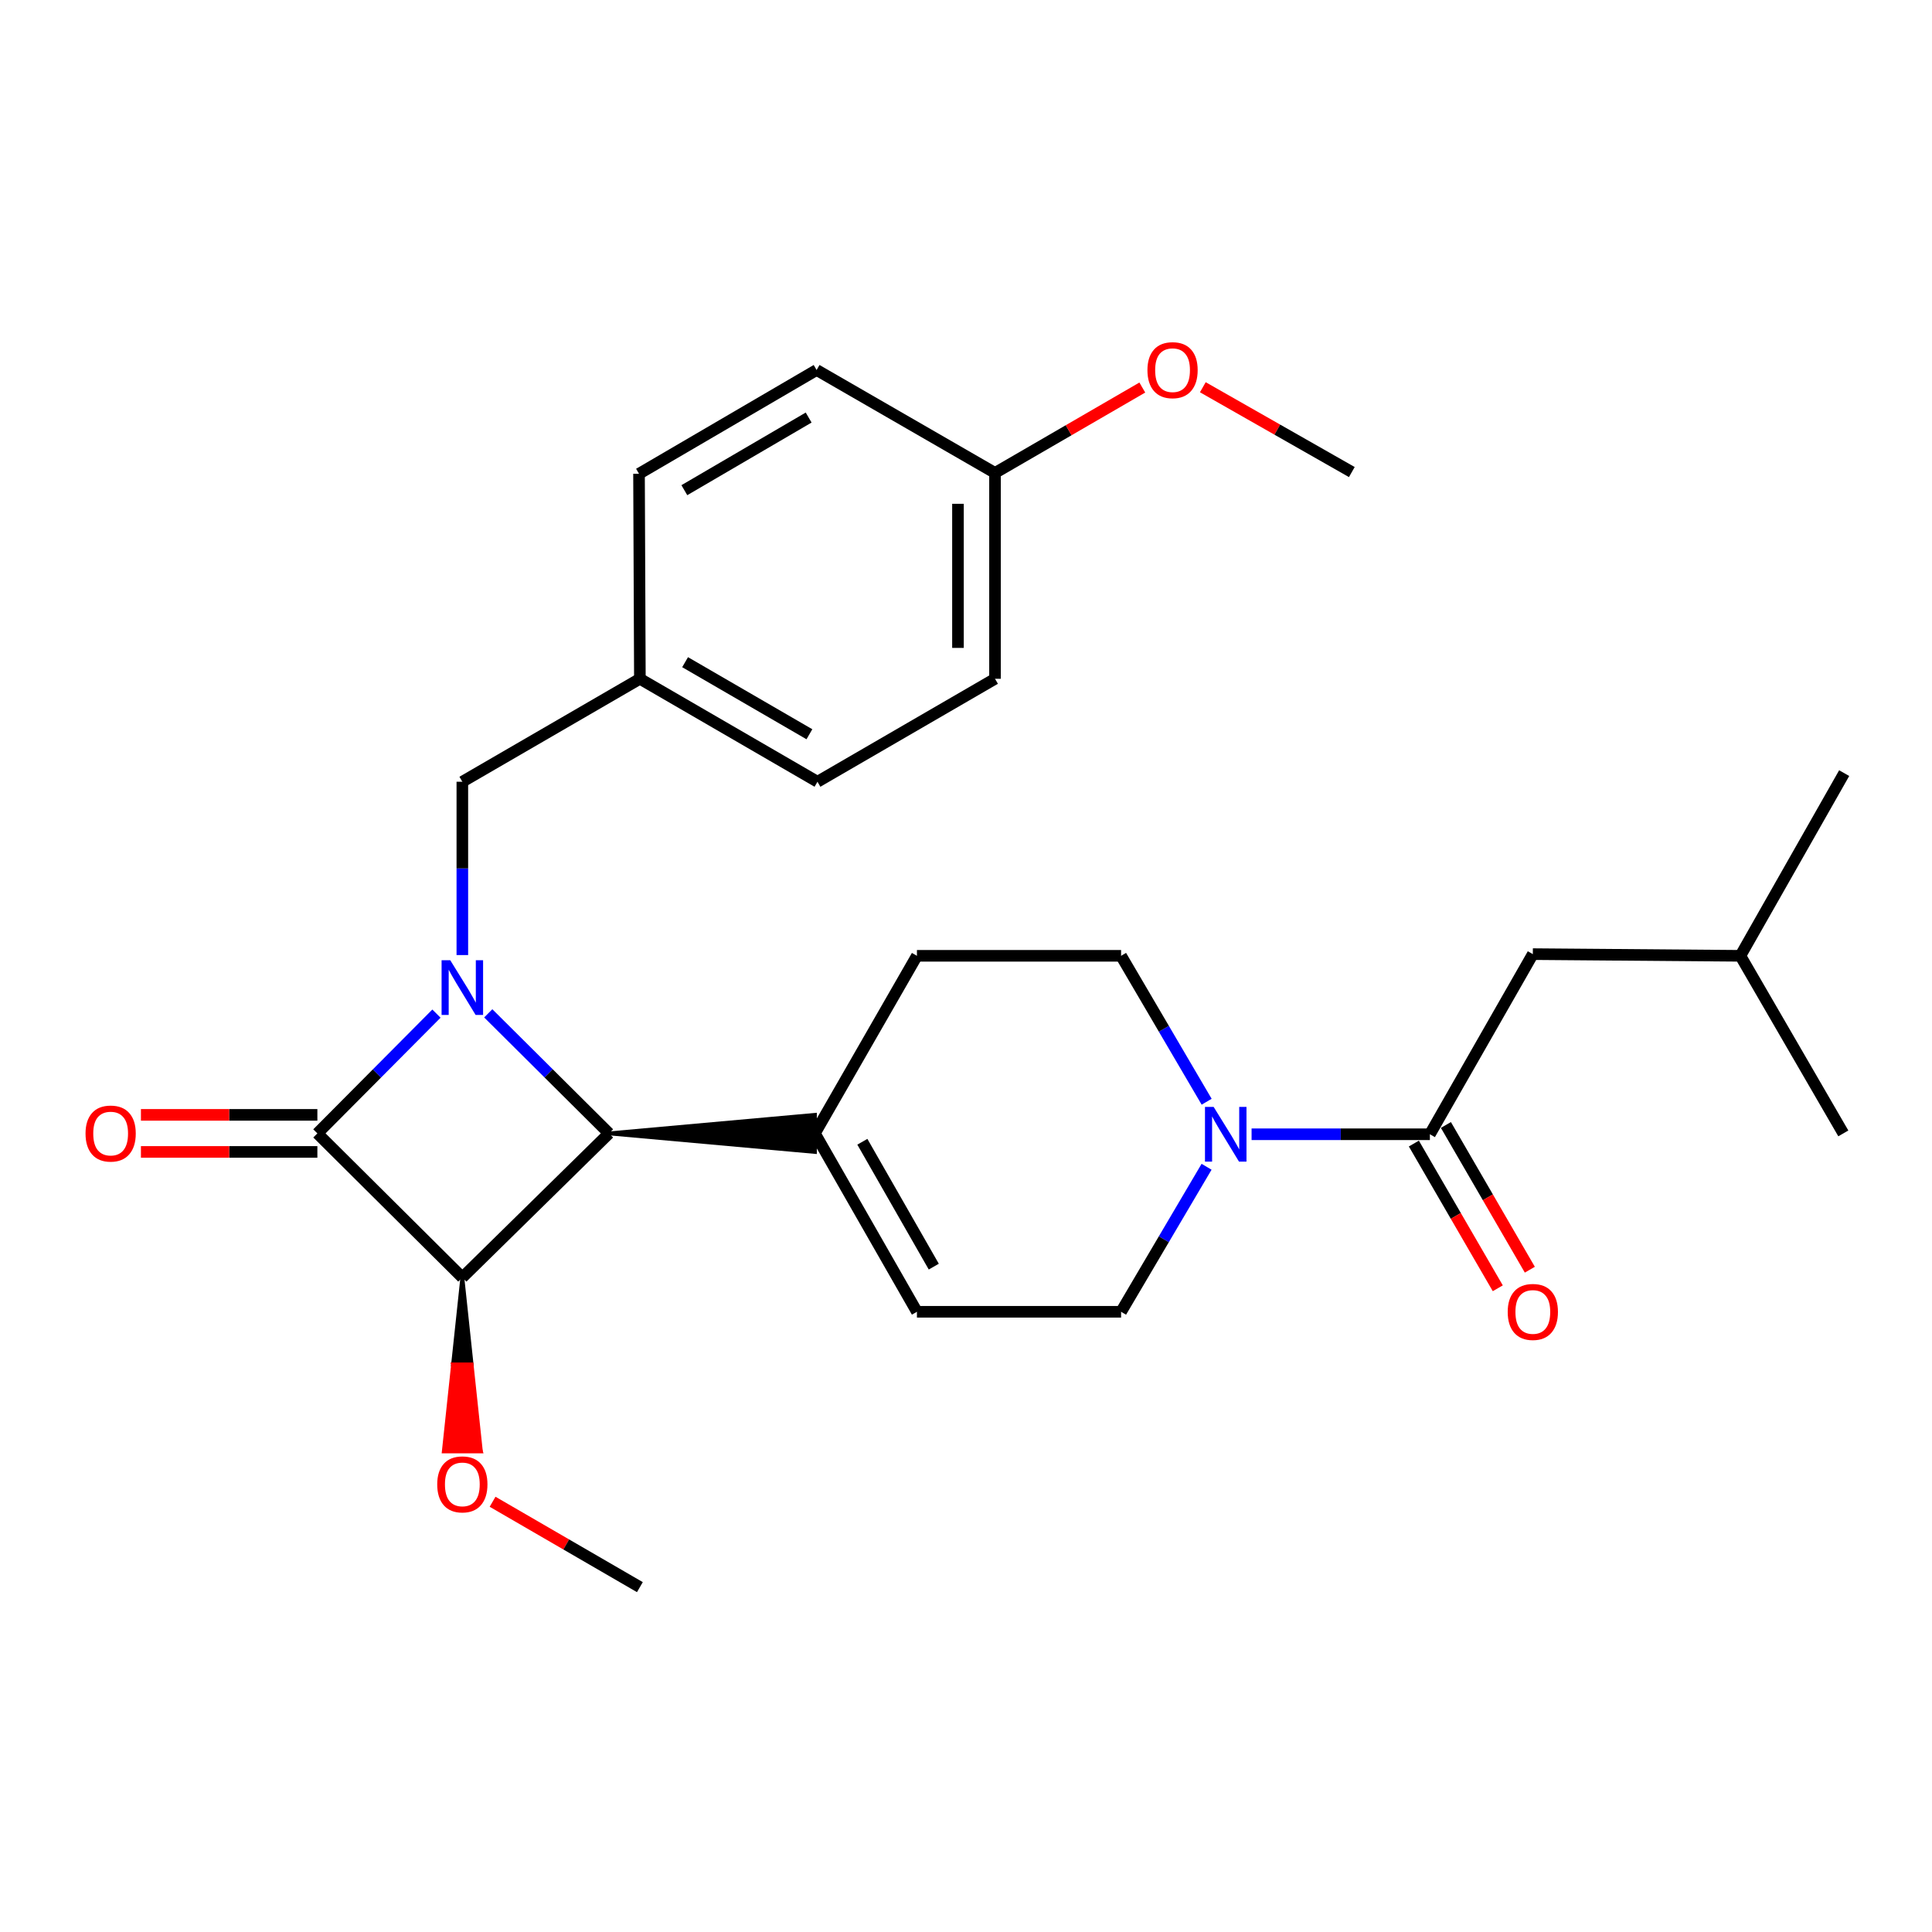 <?xml version='1.0' encoding='iso-8859-1'?>
<svg version='1.1' baseProfile='full'
              xmlns='http://www.w3.org/2000/svg'
                      xmlns:rdkit='http://www.rdkit.org/xml'
                      xmlns:xlink='http://www.w3.org/1999/xlink'
                  xml:space='preserve'
width='1000px' height='1000px' viewBox='0 0 1000 1000'>
<!-- END OF HEADER -->
<rect style='opacity:1.0;fill:#FFFFFF;stroke:none' width='1000' height='1000' x='0' y='0'> </rect>
<path class='bond-0' d='M 225.905,524.644 L 195.088,555.644' style='fill:none;fill-rule:evenodd;stroke:#0000FF;stroke-width:6px;stroke-linecap:butt;stroke-linejoin:miter;stroke-opacity:1' />
<path class='bond-0' d='M 195.088,555.644 L 164.272,586.644' style='fill:none;fill-rule:evenodd;stroke:#000000;stroke-width:6px;stroke-linecap:butt;stroke-linejoin:miter;stroke-opacity:1' />
<path class='bond-2' d='M 252.722,524.502 L 283.973,555.573' style='fill:none;fill-rule:evenodd;stroke:#0000FF;stroke-width:6px;stroke-linecap:butt;stroke-linejoin:miter;stroke-opacity:1' />
<path class='bond-2' d='M 283.973,555.573 L 315.224,586.644' style='fill:none;fill-rule:evenodd;stroke:#000000;stroke-width:6px;stroke-linecap:butt;stroke-linejoin:miter;stroke-opacity:1' />
<path class='bond-7' d='M 239.306,494.34 L 239.306,449.485' style='fill:none;fill-rule:evenodd;stroke:#0000FF;stroke-width:6px;stroke-linecap:butt;stroke-linejoin:miter;stroke-opacity:1' />
<path class='bond-7' d='M 239.306,449.485 L 239.306,404.631' style='fill:none;fill-rule:evenodd;stroke:#000000;stroke-width:6px;stroke-linecap:butt;stroke-linejoin:miter;stroke-opacity:1' />
<path class='bond-8' d='M 164.272,577.057 L 118.609,577.057' style='fill:none;fill-rule:evenodd;stroke:#000000;stroke-width:6px;stroke-linecap:butt;stroke-linejoin:miter;stroke-opacity:1' />
<path class='bond-8' d='M 118.609,577.057 L 72.946,577.057' style='fill:none;fill-rule:evenodd;stroke:#FF0000;stroke-width:6px;stroke-linecap:butt;stroke-linejoin:miter;stroke-opacity:1' />
<path class='bond-8' d='M 164.272,596.231 L 118.609,596.231' style='fill:none;fill-rule:evenodd;stroke:#000000;stroke-width:6px;stroke-linecap:butt;stroke-linejoin:miter;stroke-opacity:1' />
<path class='bond-8' d='M 118.609,596.231 L 72.946,596.231' style='fill:none;fill-rule:evenodd;stroke:#FF0000;stroke-width:6px;stroke-linecap:butt;stroke-linejoin:miter;stroke-opacity:1' />
<path class='bond-27' d='M 164.272,586.644 L 239.306,661.231' style='fill:none;fill-rule:evenodd;stroke:#000000;stroke-width:6px;stroke-linecap:butt;stroke-linejoin:miter;stroke-opacity:1' />
<path class='bond-1' d='M 239.306,661.231 L 315.224,586.644' style='fill:none;fill-rule:evenodd;stroke:#000000;stroke-width:6px;stroke-linecap:butt;stroke-linejoin:miter;stroke-opacity:1' />
<path class='bond-14' d='M 239.306,661.231 L 234.512,706.234 L 244.099,706.234 Z' style='fill:#000000;fill-rule:evenodd;fill-opacity:1;stroke:#000000;stroke-width:2px;stroke-linecap:butt;stroke-linejoin:miter;stroke-opacity:1;' />
<path class='bond-14' d='M 234.512,706.234 L 248.893,751.237 L 229.719,751.237 Z' style='fill:#FF0000;fill-rule:evenodd;fill-opacity:1;stroke:#FF0000;stroke-width:2px;stroke-linecap:butt;stroke-linejoin:miter;stroke-opacity:1;' />
<path class='bond-14' d='M 234.512,706.234 L 244.099,706.234 L 248.893,751.237 Z' style='fill:#FF0000;fill-rule:evenodd;fill-opacity:1;stroke:#FF0000;stroke-width:2px;stroke-linecap:butt;stroke-linejoin:miter;stroke-opacity:1;' />
<path class='bond-5' d='M 315.224,586.644 L 421.788,596.231 L 421.788,577.057 Z' style='fill:#000000;fill-rule:evenodd;fill-opacity:1;stroke:#000000;stroke-width:2px;stroke-linecap:butt;stroke-linejoin:miter;stroke-opacity:1;' />
<path class='bond-3' d='M 624.563,570.255 L 602.417,532.491' style='fill:none;fill-rule:evenodd;stroke:#0000FF;stroke-width:6px;stroke-linecap:butt;stroke-linejoin:miter;stroke-opacity:1' />
<path class='bond-3' d='M 602.417,532.491 L 580.271,494.727' style='fill:none;fill-rule:evenodd;stroke:#000000;stroke-width:6px;stroke-linecap:butt;stroke-linejoin:miter;stroke-opacity:1' />
<path class='bond-4' d='M 647.819,587.092 L 693.963,587.092' style='fill:none;fill-rule:evenodd;stroke:#0000FF;stroke-width:6px;stroke-linecap:butt;stroke-linejoin:miter;stroke-opacity:1' />
<path class='bond-4' d='M 693.963,587.092 L 740.107,587.092' style='fill:none;fill-rule:evenodd;stroke:#000000;stroke-width:6px;stroke-linecap:butt;stroke-linejoin:miter;stroke-opacity:1' />
<path class='bond-29' d='M 624.518,603.918 L 602.394,641.448' style='fill:none;fill-rule:evenodd;stroke:#0000FF;stroke-width:6px;stroke-linecap:butt;stroke-linejoin:miter;stroke-opacity:1' />
<path class='bond-29' d='M 602.394,641.448 L 580.271,678.977' style='fill:none;fill-rule:evenodd;stroke:#000000;stroke-width:6px;stroke-linecap:butt;stroke-linejoin:miter;stroke-opacity:1' />
<path class='bond-11' d='M 740.107,587.092 L 793.389,493.853' style='fill:none;fill-rule:evenodd;stroke:#000000;stroke-width:6px;stroke-linecap:butt;stroke-linejoin:miter;stroke-opacity:1' />
<path class='bond-12' d='M 731.813,591.901 L 753.532,629.356' style='fill:none;fill-rule:evenodd;stroke:#000000;stroke-width:6px;stroke-linecap:butt;stroke-linejoin:miter;stroke-opacity:1' />
<path class='bond-12' d='M 753.532,629.356 L 775.252,666.811' style='fill:none;fill-rule:evenodd;stroke:#FF0000;stroke-width:6px;stroke-linecap:butt;stroke-linejoin:miter;stroke-opacity:1' />
<path class='bond-12' d='M 748.4,582.282 L 770.119,619.738' style='fill:none;fill-rule:evenodd;stroke:#000000;stroke-width:6px;stroke-linecap:butt;stroke-linejoin:miter;stroke-opacity:1' />
<path class='bond-12' d='M 770.119,619.738 L 791.839,657.193' style='fill:none;fill-rule:evenodd;stroke:#FF0000;stroke-width:6px;stroke-linecap:butt;stroke-linejoin:miter;stroke-opacity:1' />
<path class='bond-6' d='M 421.788,586.644 L 474.601,678.977' style='fill:none;fill-rule:evenodd;stroke:#000000;stroke-width:6px;stroke-linecap:butt;stroke-linejoin:miter;stroke-opacity:1' />
<path class='bond-6' d='M 446.354,590.974 L 483.323,655.607' style='fill:none;fill-rule:evenodd;stroke:#000000;stroke-width:6px;stroke-linecap:butt;stroke-linejoin:miter;stroke-opacity:1' />
<path class='bond-13' d='M 421.788,586.644 L 474.601,494.727' style='fill:none;fill-rule:evenodd;stroke:#000000;stroke-width:6px;stroke-linecap:butt;stroke-linejoin:miter;stroke-opacity:1' />
<path class='bond-9' d='M 474.601,678.977 L 580.271,678.977' style='fill:none;fill-rule:evenodd;stroke:#000000;stroke-width:6px;stroke-linecap:butt;stroke-linejoin:miter;stroke-opacity:1' />
<path class='bond-15' d='M 239.306,404.631 L 331.202,351.338' style='fill:none;fill-rule:evenodd;stroke:#000000;stroke-width:6px;stroke-linecap:butt;stroke-linejoin:miter;stroke-opacity:1' />
<path class='bond-10' d='M 580.271,494.727 L 474.601,494.727' style='fill:none;fill-rule:evenodd;stroke:#000000;stroke-width:6px;stroke-linecap:butt;stroke-linejoin:miter;stroke-opacity:1' />
<path class='bond-22' d='M 793.389,493.853 L 900.816,494.727' style='fill:none;fill-rule:evenodd;stroke:#000000;stroke-width:6px;stroke-linecap:butt;stroke-linejoin:miter;stroke-opacity:1' />
<path class='bond-23' d='M 254.961,777.307 L 293.082,799.405' style='fill:none;fill-rule:evenodd;stroke:#FF0000;stroke-width:6px;stroke-linecap:butt;stroke-linejoin:miter;stroke-opacity:1' />
<path class='bond-23' d='M 293.082,799.405 L 331.202,821.503' style='fill:none;fill-rule:evenodd;stroke:#000000;stroke-width:6px;stroke-linecap:butt;stroke-linejoin:miter;stroke-opacity:1' />
<path class='bond-17' d='M 331.202,351.338 L 330.755,245.221' style='fill:none;fill-rule:evenodd;stroke:#000000;stroke-width:6px;stroke-linecap:butt;stroke-linejoin:miter;stroke-opacity:1' />
<path class='bond-18' d='M 331.202,351.338 L 423.119,404.631' style='fill:none;fill-rule:evenodd;stroke:#000000;stroke-width:6px;stroke-linecap:butt;stroke-linejoin:miter;stroke-opacity:1' />
<path class='bond-18' d='M 354.607,342.744 L 418.949,380.049' style='fill:none;fill-rule:evenodd;stroke:#000000;stroke-width:6px;stroke-linecap:butt;stroke-linejoin:miter;stroke-opacity:1' />
<path class='bond-16' d='M 515.016,244.784 L 515.016,351.338' style='fill:none;fill-rule:evenodd;stroke:#000000;stroke-width:6px;stroke-linecap:butt;stroke-linejoin:miter;stroke-opacity:1' />
<path class='bond-16' d='M 495.842,260.767 L 495.842,335.355' style='fill:none;fill-rule:evenodd;stroke:#000000;stroke-width:6px;stroke-linecap:butt;stroke-linejoin:miter;stroke-opacity:1' />
<path class='bond-21' d='M 515.016,244.784 L 553.136,222.686' style='fill:none;fill-rule:evenodd;stroke:#000000;stroke-width:6px;stroke-linecap:butt;stroke-linejoin:miter;stroke-opacity:1' />
<path class='bond-21' d='M 553.136,222.686 L 591.256,200.588' style='fill:none;fill-rule:evenodd;stroke:#FF0000;stroke-width:6px;stroke-linecap:butt;stroke-linejoin:miter;stroke-opacity:1' />
<path class='bond-28' d='M 515.016,244.784 L 422.672,191.513' style='fill:none;fill-rule:evenodd;stroke:#000000;stroke-width:6px;stroke-linecap:butt;stroke-linejoin:miter;stroke-opacity:1' />
<path class='bond-20' d='M 330.755,245.221 L 422.672,191.513' style='fill:none;fill-rule:evenodd;stroke:#000000;stroke-width:6px;stroke-linecap:butt;stroke-linejoin:miter;stroke-opacity:1' />
<path class='bond-20' d='M 354.215,253.72 L 418.558,216.124' style='fill:none;fill-rule:evenodd;stroke:#000000;stroke-width:6px;stroke-linecap:butt;stroke-linejoin:miter;stroke-opacity:1' />
<path class='bond-19' d='M 423.119,404.631 L 515.016,351.338' style='fill:none;fill-rule:evenodd;stroke:#000000;stroke-width:6px;stroke-linecap:butt;stroke-linejoin:miter;stroke-opacity:1' />
<path class='bond-24' d='M 622.581,200.433 L 661.142,222.385' style='fill:none;fill-rule:evenodd;stroke:#FF0000;stroke-width:6px;stroke-linecap:butt;stroke-linejoin:miter;stroke-opacity:1' />
<path class='bond-24' d='M 661.142,222.385 L 699.703,244.337' style='fill:none;fill-rule:evenodd;stroke:#000000;stroke-width:6px;stroke-linecap:butt;stroke-linejoin:miter;stroke-opacity:1' />
<path class='bond-25' d='M 900.816,494.727 L 954.098,586.644' style='fill:none;fill-rule:evenodd;stroke:#000000;stroke-width:6px;stroke-linecap:butt;stroke-linejoin:miter;stroke-opacity:1' />
<path class='bond-26' d='M 900.816,494.727 L 954.545,400.167' style='fill:none;fill-rule:evenodd;stroke:#000000;stroke-width:6px;stroke-linecap:butt;stroke-linejoin:miter;stroke-opacity:1' />
<path  class='atom-0' d='M 233.046 497.003
L 242.326 512.003
Q 243.246 513.483, 244.726 516.163
Q 246.206 518.843, 246.286 519.003
L 246.286 497.003
L 250.046 497.003
L 250.046 525.323
L 246.166 525.323
L 236.206 508.923
Q 235.046 507.003, 233.806 504.803
Q 232.606 502.603, 232.246 501.923
L 232.246 525.323
L 228.566 525.323
L 228.566 497.003
L 233.046 497.003
' fill='#0000FF'/>
<path  class='atom-4' d='M 628.177 572.932
L 637.457 587.932
Q 638.377 589.412, 639.857 592.092
Q 641.337 594.772, 641.417 594.932
L 641.417 572.932
L 645.177 572.932
L 645.177 601.252
L 641.297 601.252
L 631.337 584.852
Q 630.177 582.932, 628.937 580.732
Q 627.737 578.532, 627.377 577.852
L 627.377 601.252
L 623.697 601.252
L 623.697 572.932
L 628.177 572.932
' fill='#0000FF'/>
<path  class='atom-9' d='M 44.271 586.724
Q 44.271 579.924, 47.631 576.124
Q 50.991 572.324, 57.271 572.324
Q 63.551 572.324, 66.911 576.124
Q 70.271 579.924, 70.271 586.724
Q 70.271 593.604, 66.871 597.524
Q 63.471 601.404, 57.271 601.404
Q 51.031 601.404, 47.631 597.524
Q 44.271 593.644, 44.271 586.724
M 57.271 598.204
Q 61.591 598.204, 63.911 595.324
Q 66.271 592.404, 66.271 586.724
Q 66.271 581.164, 63.911 578.364
Q 61.591 575.524, 57.271 575.524
Q 52.951 575.524, 50.591 578.324
Q 48.271 581.124, 48.271 586.724
Q 48.271 592.444, 50.591 595.324
Q 52.951 598.204, 57.271 598.204
' fill='#FF0000'/>
<path  class='atom-13' d='M 780.389 679.057
Q 780.389 672.257, 783.749 668.457
Q 787.109 664.657, 793.389 664.657
Q 799.669 664.657, 803.029 668.457
Q 806.389 672.257, 806.389 679.057
Q 806.389 685.937, 802.989 689.857
Q 799.589 693.737, 793.389 693.737
Q 787.149 693.737, 783.749 689.857
Q 780.389 685.977, 780.389 679.057
M 793.389 690.537
Q 797.709 690.537, 800.029 687.657
Q 802.389 684.737, 802.389 679.057
Q 802.389 673.497, 800.029 670.697
Q 797.709 667.857, 793.389 667.857
Q 789.069 667.857, 786.709 670.657
Q 784.389 673.457, 784.389 679.057
Q 784.389 684.777, 786.709 687.657
Q 789.069 690.537, 793.389 690.537
' fill='#FF0000'/>
<path  class='atom-15' d='M 226.306 768.312
Q 226.306 761.512, 229.666 757.712
Q 233.026 753.912, 239.306 753.912
Q 245.586 753.912, 248.946 757.712
Q 252.306 761.512, 252.306 768.312
Q 252.306 775.192, 248.906 779.112
Q 245.506 782.992, 239.306 782.992
Q 233.066 782.992, 229.666 779.112
Q 226.306 775.232, 226.306 768.312
M 239.306 779.792
Q 243.626 779.792, 245.946 776.912
Q 248.306 773.992, 248.306 768.312
Q 248.306 762.752, 245.946 759.952
Q 243.626 757.112, 239.306 757.112
Q 234.986 757.112, 232.626 759.912
Q 230.306 762.712, 230.306 768.312
Q 230.306 774.032, 232.626 776.912
Q 234.986 779.792, 239.306 779.792
' fill='#FF0000'/>
<path  class='atom-22' d='M 593.912 191.593
Q 593.912 184.793, 597.272 180.993
Q 600.632 177.193, 606.912 177.193
Q 613.192 177.193, 616.552 180.993
Q 619.912 184.793, 619.912 191.593
Q 619.912 198.473, 616.512 202.393
Q 613.112 206.273, 606.912 206.273
Q 600.672 206.273, 597.272 202.393
Q 593.912 198.513, 593.912 191.593
M 606.912 203.073
Q 611.232 203.073, 613.552 200.193
Q 615.912 197.273, 615.912 191.593
Q 615.912 186.033, 613.552 183.233
Q 611.232 180.393, 606.912 180.393
Q 602.592 180.393, 600.232 183.193
Q 597.912 185.993, 597.912 191.593
Q 597.912 197.313, 600.232 200.193
Q 602.592 203.073, 606.912 203.073
' fill='#FF0000'/>
</svg>
